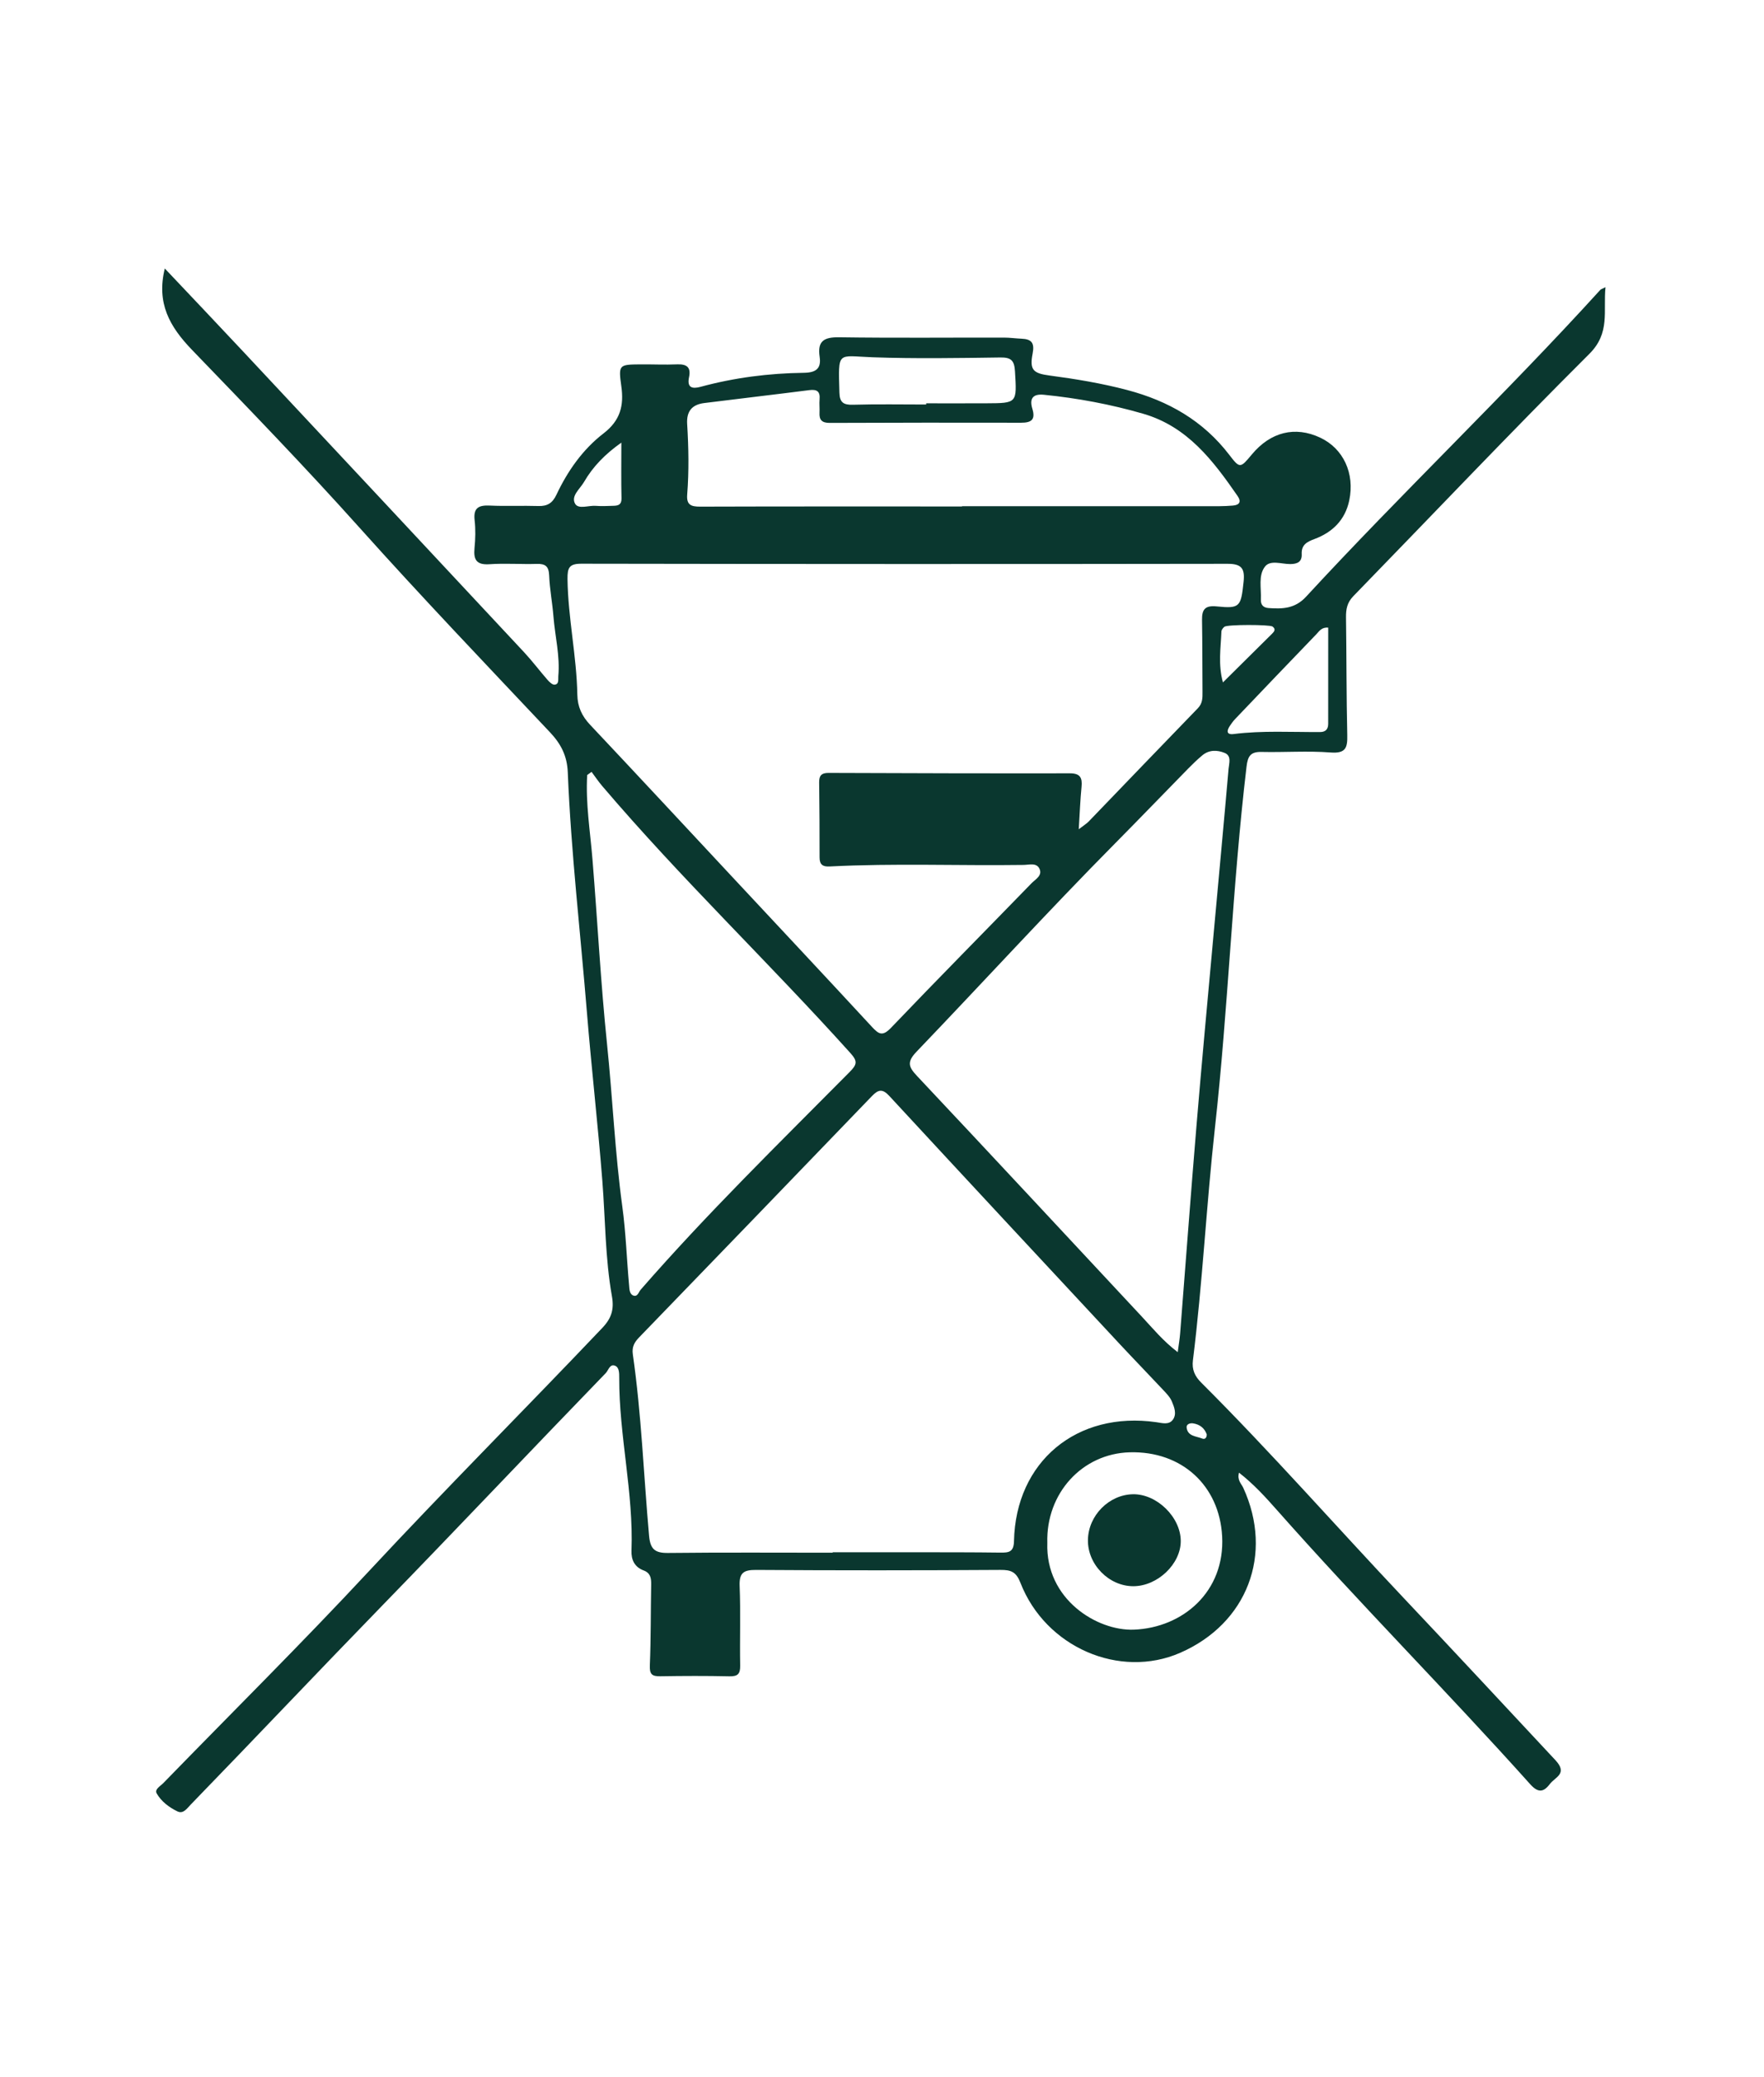 <?xml version="1.0" encoding="UTF-8" standalone="no"?>
<svg xmlns="http://www.w3.org/2000/svg" xmlns:xlink="http://www.w3.org/1999/xlink" xmlns:serif="http://www.serif.com/" width="100%" height="100%" viewBox="0 0 745 877" version="1.1" xml:space="preserve" style="fill-rule:evenodd;clip-rule:evenodd;stroke-linejoin:round;stroke-miterlimit:2;">
    <g transform="matrix(0.663,0,0,0.928,-195.833,-964.288)">
        <rect id="Mesa-de-trabajo1" x="295.276" y="1039.66" width="1122.43" height="945.546" style="fill:none;"></rect>
        <g id="Mesa-de-trabajo11">
            <g transform="matrix(7.527,0,0,5.383,394.847,1161.27)">
                <g id="Modo-de-aislamiento">
                    <g transform="matrix(1,0,0,1,99.189,92.172)">
                        <path d="M0,-53.684C-0.001,-53.246 -0.202,-52.992 -0.677,-52.989C-3.119,-52.976 -5.564,-53.125 -8.001,-52.821C-8.621,-52.744 -8.596,-53.097 -8.331,-53.497C-8.194,-53.704 -8.047,-53.908 -7.877,-54.087C-5.59,-56.481 -3.303,-58.874 -1.003,-61.256C-0.762,-61.505 -0.559,-61.869 0.002,-61.812C0.002,-59.102 0.004,-56.393 0,-53.684M-8.43,-49.894C-8.838,-45.196 -9.282,-40.502 -9.708,-35.805C-10.191,-30.487 -10.691,-25.171 -11.135,-19.85C-11.628,-13.954 -12.064,-8.054 -12.53,-2.157C-12.565,-1.705 -12.644,-1.257 -12.734,-0.572C-13.98,-1.523 -14.838,-2.575 -15.758,-3.561C-22.096,-10.348 -28.42,-17.146 -34.786,-23.906C-35.513,-24.679 -35.68,-25.091 -34.837,-25.971C-29.211,-31.834 -23.727,-37.832 -18.006,-43.607C-15.934,-45.698 -13.891,-47.818 -11.829,-49.92C-11.452,-50.304 -11.062,-50.678 -10.649,-51.022C-10.076,-51.499 -9.386,-51.478 -8.763,-51.225C-8.161,-50.98 -8.39,-50.347 -8.43,-49.894M-11.434,5.446C-10.857,5.536 -10.461,5.856 -10.276,6.385C-10.283,6.686 -10.439,6.821 -10.673,6.727C-11.183,6.524 -11.897,6.543 -11.981,5.797C-12.011,5.524 -11.707,5.404 -11.434,5.446M-16.445,22.884C-19.556,23.004 -23.937,20.32 -23.77,15.547C-23.891,11.365 -20.822,8 -16.79,7.893C-12.373,7.775 -9.209,10.723 -8.976,14.983C-8.72,19.662 -12.294,22.722 -16.445,22.884M-26.591,15.4C-26.61,16.327 -27.028,16.38 -27.738,16.371C-30.103,16.34 -32.469,16.344 -34.835,16.341C-37.201,16.337 -39.567,16.34 -41.933,16.34L-41.933,16.379C-46.582,16.379 -51.232,16.349 -55.88,16.4C-56.992,16.412 -57.374,16.07 -57.475,14.939C-57.932,9.829 -58.117,4.694 -58.849,-0.39C-58.939,-1.018 -58.715,-1.408 -58.323,-1.814C-51.748,-8.608 -45.174,-15.402 -38.617,-22.213C-38.064,-22.787 -37.719,-22.852 -37.135,-22.221C-30.659,-15.223 -24.157,-8.249 -17.657,-1.273C-16.441,0.031 -15.197,1.308 -13.978,2.61C-13.697,2.909 -13.387,3.223 -13.232,3.59C-13.029,4.072 -12.798,4.653 -13.141,5.131C-13.478,5.6 -14.05,5.419 -14.537,5.349C-21.268,4.382 -26.447,8.673 -26.591,15.4M-59.163,-6.204C-59.366,-8.431 -59.436,-10.675 -59.739,-12.887C-60.362,-17.442 -60.557,-22.034 -61.03,-26.603C-61.567,-31.788 -61.838,-37.001 -62.261,-42.199C-62.454,-44.583 -62.852,-46.953 -62.711,-49.355C-62.587,-49.444 -62.464,-49.534 -62.341,-49.623C-62.045,-49.228 -61.769,-48.815 -61.45,-48.439C-54.779,-40.606 -47.321,-33.501 -40.441,-25.86C-39.808,-25.157 -39.864,-24.893 -40.516,-24.237C-46.501,-18.204 -52.588,-12.266 -58.18,-5.857C-58.358,-5.654 -58.439,-5.236 -58.788,-5.352C-59.14,-5.47 -59.135,-5.9 -59.163,-6.204M-63.545,-56.146C-63.604,-59.419 -64.334,-62.637 -64.376,-65.92C-64.388,-66.888 -64.224,-67.22 -63.191,-67.218C-44.967,-67.187 -26.742,-67.182 -8.518,-67.21C-7.316,-67.212 -7.042,-66.803 -7.161,-65.682C-7.384,-63.588 -7.459,-63.407 -9.43,-63.608C-10.417,-63.708 -10.691,-63.358 -10.677,-62.467C-10.644,-60.437 -10.653,-58.406 -10.637,-56.375C-10.633,-55.875 -10.628,-55.416 -11.03,-55.002C-14.121,-51.819 -17.191,-48.615 -20.273,-45.423C-20.439,-45.251 -20.652,-45.125 -21.11,-44.773C-21.022,-46.161 -20.982,-47.263 -20.874,-48.359C-20.798,-49.128 -20.993,-49.501 -21.857,-49.5C-28.666,-49.49 -35.474,-49.507 -42.282,-49.534C-42.886,-49.537 -43.087,-49.305 -43.08,-48.733C-43.054,-46.62 -43.04,-44.506 -43.044,-42.393C-43.046,-41.791 -42.779,-41.596 -42.207,-41.626C-36.731,-41.909 -31.25,-41.68 -25.772,-41.757C-25.295,-41.764 -24.674,-41.971 -24.427,-41.417C-24.173,-40.847 -24.782,-40.542 -25.105,-40.209C-29.065,-36.135 -33.065,-32.101 -36.992,-27.995C-37.703,-27.252 -38.023,-27.431 -38.606,-28.061C-42.519,-32.292 -46.464,-36.495 -50.398,-40.706C-54.417,-45.009 -58.425,-49.321 -62.465,-53.604C-63.162,-54.342 -63.527,-55.127 -63.545,-56.146M-62.981,-74.124C-62.228,-75.421 -61.204,-76.475 -59.82,-77.452C-59.82,-75.726 -59.844,-74.24 -59.807,-72.755C-59.793,-72.22 -60.064,-72.122 -60.478,-72.113C-60.975,-72.102 -61.476,-72.065 -61.97,-72.108C-62.578,-72.162 -63.454,-71.79 -63.735,-72.29C-64.104,-72.944 -63.321,-73.539 -62.981,-74.124M-54.25,-79.024C-54.317,-80.114 -53.831,-80.669 -52.806,-80.798C-49.844,-81.17 -46.88,-81.511 -43.919,-81.889C-43.271,-81.972 -42.982,-81.787 -43.044,-81.108C-43.078,-80.739 -43.028,-80.362 -43.049,-79.99C-43.085,-79.361 -42.839,-79.117 -42.178,-79.12C-36.783,-79.144 -31.387,-79.145 -25.992,-79.135C-25.129,-79.134 -24.753,-79.383 -25.038,-80.317C-25.278,-81.108 -25.062,-81.598 -24.064,-81.499C-21.211,-81.213 -18.408,-80.691 -15.653,-79.893C-11.911,-78.809 -9.744,-75.936 -7.673,-72.948C-7.337,-72.463 -7.493,-72.174 -8.08,-72.131C-8.452,-72.103 -8.825,-72.08 -9.198,-72.08C-16.461,-72.077 -23.725,-72.078 -30.988,-72.078L-30.988,-72.056C-38.376,-72.056 -45.763,-72.066 -53.151,-72.042C-53.923,-72.04 -54.316,-72.186 -54.247,-73.062C-54.091,-75.047 -54.128,-77.039 -54.25,-79.024M-38.548,-84.667C-34.95,-84.541 -31.344,-84.6 -27.743,-84.651C-26.816,-84.665 -26.56,-84.375 -26.507,-83.477C-26.346,-80.79 -26.305,-80.789 -28.929,-80.777C-30.627,-80.769 -32.324,-80.775 -34.022,-80.775L-34.022,-80.675C-36.092,-80.675 -38.163,-80.715 -40.231,-80.655C-41.036,-80.632 -41.344,-80.865 -41.365,-81.674C-41.459,-85.277 -41.581,-84.772 -38.548,-84.667M-4.712,-61.907C-4.407,-61.684 -4.566,-61.481 -4.747,-61.302C-6.091,-59.967 -7.44,-58.637 -8.909,-57.184C-9.329,-58.719 -9.088,-60.111 -9.036,-61.49C-9.031,-61.628 -8.901,-61.791 -8.784,-61.888C-8.542,-62.088 -4.948,-62.08 -4.712,-61.907M22.104,-84.957C23.886,-86.731 23.264,-88.561 23.468,-90.592C23.168,-90.439 23.077,-90.418 23.026,-90.362C14.958,-81.493 6.256,-73.231 -1.876,-64.425C-2.808,-63.416 -3.867,-63.384 -5.044,-63.469C-5.498,-63.502 -5.717,-63.744 -5.696,-64.198C-5.652,-65.144 -5.935,-66.229 -5.345,-66.98C-4.891,-67.558 -3.935,-67.181 -3.205,-67.187C-2.6,-67.191 -2.211,-67.382 -2.242,-68.02C-2.28,-68.809 -1.812,-69.062 -1.168,-69.301C0.364,-69.869 1.433,-70.917 1.781,-72.56C2.266,-74.858 1.277,-76.959 -0.68,-77.875C-2.802,-78.869 -4.876,-78.358 -6.463,-76.451C-7.435,-75.284 -7.477,-75.252 -8.363,-76.409C-10.577,-79.303 -13.53,-80.982 -17.009,-81.899C-19.181,-82.472 -21.383,-82.834 -23.601,-83.128C-24.97,-83.31 -25.283,-83.608 -25.014,-84.982C-24.835,-85.898 -25.117,-86.202 -25.954,-86.237C-26.451,-86.258 -26.948,-86.33 -27.444,-86.33C-32.094,-86.336 -36.745,-86.29 -41.394,-86.357C-42.673,-86.375 -43.239,-86.038 -43.038,-84.707C-42.886,-83.701 -43.362,-83.366 -44.386,-83.354C-47.337,-83.317 -50.256,-82.944 -53.113,-82.17C-53.829,-81.976 -54.28,-82.095 -54.091,-82.987C-53.913,-83.824 -54.287,-84.103 -55.103,-84.068C-56.139,-84.024 -57.178,-84.076 -58.216,-84.067C-60.02,-84.053 -60.077,-84.039 -59.822,-82.216C-59.592,-80.577 -59.905,-79.325 -61.328,-78.232C-63.081,-76.885 -64.366,-75.059 -65.313,-73.049C-65.645,-72.345 -66.08,-72.069 -66.841,-72.094C-68.209,-72.137 -69.582,-72.067 -70.949,-72.132C-71.891,-72.176 -72.356,-71.946 -72.237,-70.894C-72.149,-70.117 -72.169,-69.315 -72.247,-68.535C-72.345,-67.536 -72.065,-67.098 -70.966,-67.175C-69.644,-67.268 -68.309,-67.16 -66.982,-67.201C-66.246,-67.224 -65.96,-66.995 -65.929,-66.222C-65.884,-65.067 -65.658,-63.92 -65.567,-62.765C-65.434,-61.076 -64.997,-59.411 -65.156,-57.701C-65.179,-57.445 -65.074,-57.032 -65.468,-56.994C-65.651,-56.977 -65.898,-57.206 -66.051,-57.38C-66.733,-58.159 -67.357,-58.991 -68.063,-59.748C-75.988,-68.235 -83.922,-76.714 -91.86,-85.19C-94.032,-87.509 -96.225,-89.81 -98.458,-92.172C-99.174,-89.247 -98.061,-87.266 -96.146,-85.284C-91.365,-80.333 -86.575,-75.388 -81.976,-70.26C-76.716,-64.396 -71.268,-58.7 -65.86,-52.97C-64.929,-51.983 -64.411,-50.978 -64.354,-49.589C-64.075,-42.802 -63.285,-36.053 -62.733,-29.286C-62.346,-24.54 -61.802,-19.807 -61.429,-15.061C-61.173,-11.801 -61.19,-8.515 -60.616,-5.287C-60.422,-4.19 -60.658,-3.434 -61.424,-2.629C-67.969,4.253 -74.687,10.967 -81.162,17.919C-86.841,24.018 -92.772,29.883 -98.586,35.857C-98.832,36.11 -99.344,36.379 -99.144,36.727C-98.754,37.408 -98.095,37.904 -97.392,38.245C-96.891,38.488 -96.585,38.001 -96.267,37.674C-90.833,32.082 -85.475,26.416 -80.037,20.829C-73.701,14.32 -67.462,7.721 -61.141,1.199C-60.904,0.955 -60.796,0.386 -60.342,0.579C-59.994,0.728 -59.999,1.214 -60,1.59C-60.017,6.487 -58.78,11.295 -58.963,16.204C-58.992,16.975 -58.704,17.592 -57.938,17.877C-57.355,18.094 -57.286,18.529 -57.296,19.07C-57.339,21.348 -57.315,23.629 -57.409,25.905C-57.44,26.653 -57.227,26.835 -56.533,26.824C-54.583,26.792 -52.63,26.785 -50.68,26.828C-49.975,26.844 -49.751,26.631 -49.764,25.922C-49.805,23.685 -49.718,21.443 -49.809,19.209C-49.855,18.087 -49.49,17.827 -48.41,17.835C-41.518,17.882 -34.626,17.876 -27.734,17.834C-26.831,17.828 -26.404,18.003 -26.044,18.926C-23.92,24.376 -17.65,27.077 -12.522,24.839C-6.849,22.363 -4.614,16.51 -7.185,10.899C-7.347,10.545 -7.723,10.25 -7.549,9.613C-6.318,10.571 -5.326,11.657 -4.358,12.751C2.625,20.64 10.061,28.109 17.096,35.949C17.766,36.695 18.226,36.636 18.759,35.931C19.204,35.342 20.306,35.069 19.227,33.913C14.954,29.338 10.689,24.755 6.387,20.206C0.661,14.15 -4.842,7.884 -10.75,1.998C-11.293,1.457 -11.545,0.897 -11.448,0.12C-10.634,-6.411 -10.312,-12.99 -9.586,-19.526C-8.455,-29.691 -8.117,-39.922 -6.909,-50.079C-6.805,-50.96 -6.563,-51.328 -5.645,-51.307C-3.695,-51.263 -1.734,-51.41 0.205,-51.261C1.492,-51.163 1.638,-51.669 1.614,-52.729C1.539,-56.043 1.553,-59.36 1.507,-62.675C1.497,-63.365 1.603,-63.936 2.123,-64.47C8.779,-71.304 15.344,-78.228 22.104,-84.957" style="fill:rgb(10,55,47);fill-rule:nonzero;"></path>
                    </g>
                    <g transform="matrix(-1,0.005,0.005,1,82.894,111.349)">
                        <path d="M0.194,-7.74C2.222,-7.712 3.969,-5.962 4.019,-3.909C4.07,-1.832 2.267,0.027 0.194,0.034C-1.857,0.04 -3.837,-1.831 -3.836,-3.774C-3.835,-5.79 -1.825,-7.768 0.194,-7.74" style="fill:rgb(10,55,47);fill-rule:nonzero;"></path>
                    </g>
                </g>
            </g>
        </g>
    </g>
</svg>
